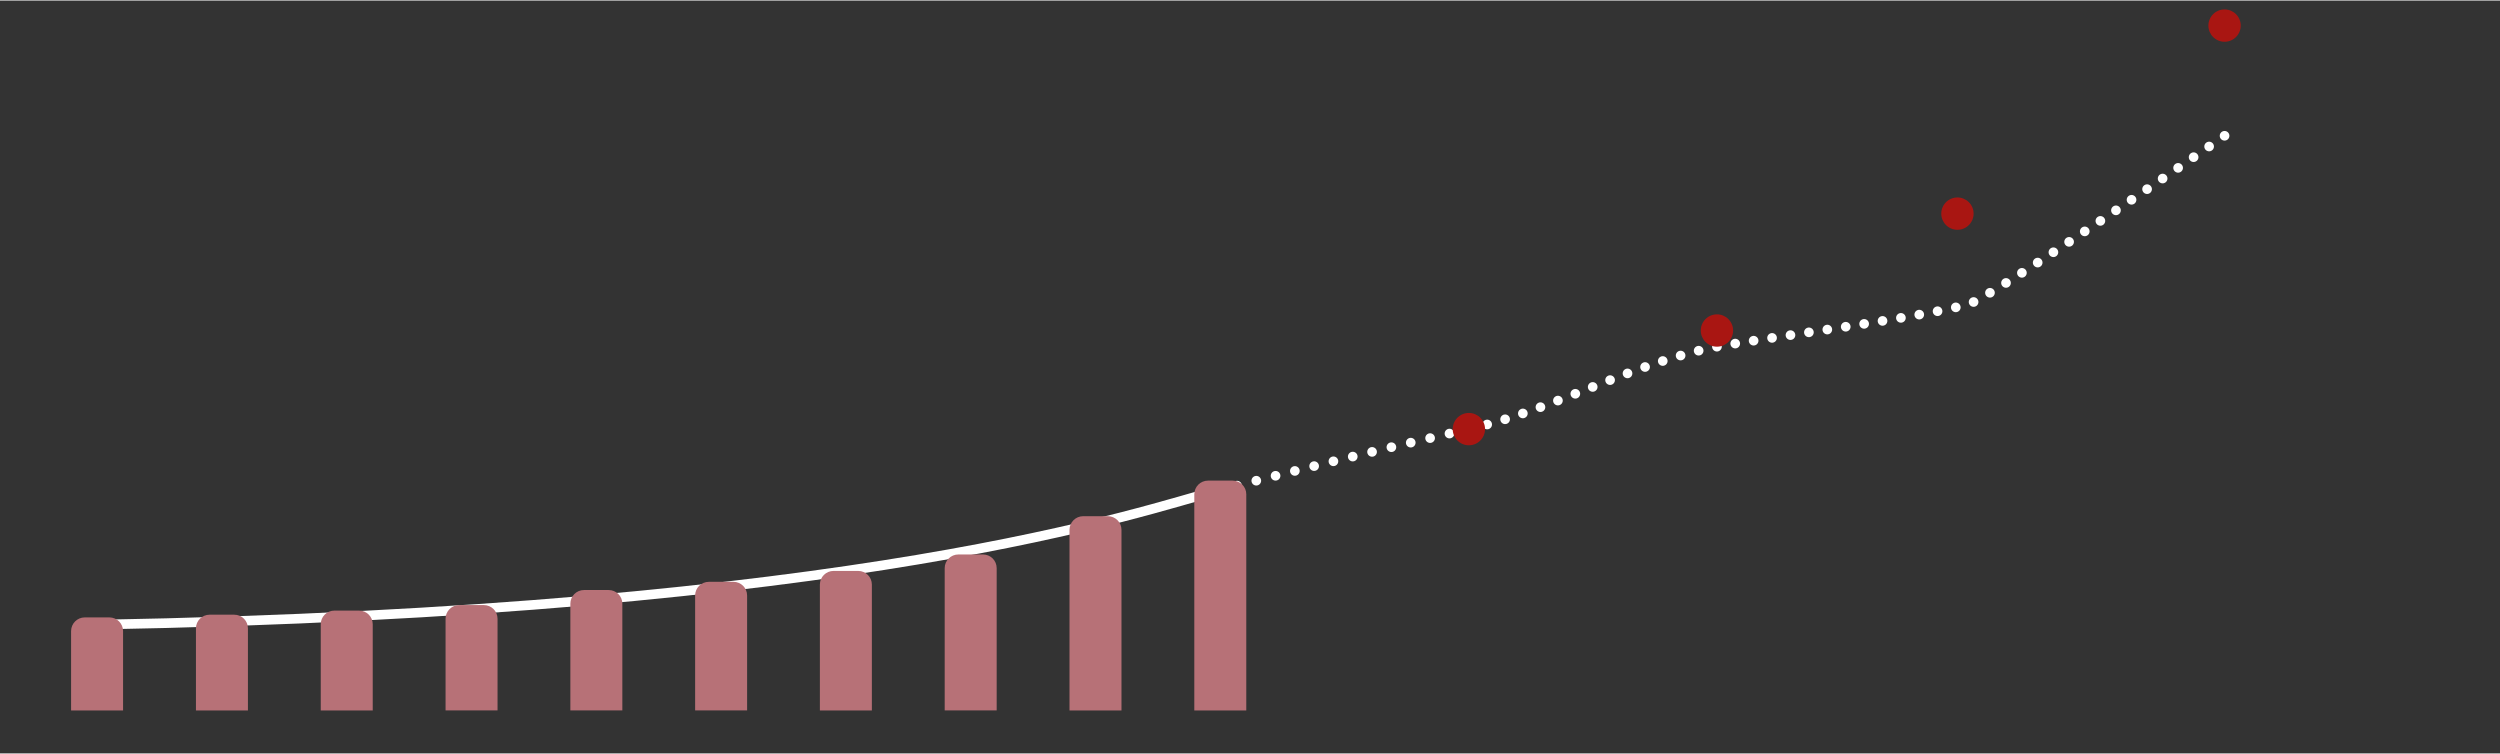 <?xml version="1.0" encoding="UTF-8"?>
<svg width="640px" height="193px" id="Ebene_1" data-name="Ebene 1" xmlns="http://www.w3.org/2000/svg" xmlns:xlink="http://www.w3.org/1999/xlink" viewBox="0 0 518 156">
  <rect x="0" y="0" width="518" height="156" fill="#333333" stroke="none"/>
  <defs>
    <style>
      .cls-1, .cls-2, .cls-3, .cls-4, .cls-5, .cls-6, .cls-7 {
        fill: none;
      }

      .cls-8 {
        fill: #a91612;
      }

      .cls-2, .cls-3, .cls-4, .cls-5, .cls-6, .cls-7 {
        stroke: #fff;
        stroke-linecap: round;
        stroke-width: 2px;
      }

      .cls-3 {
        stroke-dasharray: 0 3.9;
      }

      .cls-3, .cls-4, .cls-5, .cls-6, .cls-7 {
        stroke-linejoin: round;
      }

      .cls-4 {
        stroke-dasharray: 0 4.12;
      }

      .cls-5 {
        stroke-dasharray: 0 3.87;
      }

      .cls-7 {
        stroke-dasharray: 0 3.86;
      }

      .cls-9 {
        fill: #b77177;
      }

      .cls-10 {
        clip-path: url(#clippath);
      }
    </style>
    <clipPath id="clippath">
      <rect class="cls-1" y="-27.64" width="541.66" height="186.73"/>
    </clipPath>
  </defs>
  <g class="cls-10">
    <g>
      <path class="cls-8" d="M405.58,47.51c1.85,0,3.35-1.5,3.35-3.35s-1.5-3.35-3.35-3.35-3.35,1.5-3.35,3.35,1.5,3.35,3.35,3.35"/>
      <path class="cls-8" d="M460.93,8.55c1.85,0,3.35-1.5,3.35-3.35s-1.5-3.35-3.35-3.35-3.35,1.5-3.35,3.35,1.5,3.35,3.35,3.35"/>
      <path class="cls-3" d="M457.73,30.25c-9.48,6.57-37.36,25.77-47.08,31.29"/>
      <path class="cls-7" d="M405.24,63.58c-10.54,2.48-38.05,6.2-47.6,7.81"/>
      <path class="cls-5" d="M351.96,72.56c-15.53,3.79-30.13,11.9-45.73,15.8"/>
      <path class="cls-4" d="M300.33,89.73c-15.67,3.6-32.28,7.75-46.05,11.31"/>
      <path class="cls-6" d="M252.28,101.55h0M304.35,88.81h0M355.75,71.73h0M408.93,62.47h0M460.93,28.03h0"/>
      <path class="cls-8" d="M304.35,92.16c1.85,0,3.35-1.5,3.35-3.35s-1.5-3.35-3.35-3.35-3.35,1.5-3.35,3.35,1.5,3.35,3.35,3.35"/>
      <path class="cls-8" d="M355.75,71.73c1.85,0,3.35-1.5,3.35-3.35s-1.5-3.35-3.35-3.35-3.35,1.5-3.35,3.35,1.5,3.35,3.35,3.35"/>
      <path class="cls-2" d="M252.28,101.55c-15.31,3.97-73.13,24.94-232.44,27.78"/>
      <path class="cls-9" d="M17.57,127.82c-1.57,0-2.84,1.27-2.84,2.84v16.44h10.77v-16.44c0-1.57-1.27-2.84-2.84-2.84h-5.1.01Z"/>
      <path class="cls-9" d="M250.3,99.48c-1.57,0-2.84,1.27-2.84,2.83v44.79h10.77v-44.79c0-1.57-1.27-2.83-2.84-2.83h-5.1,0Z"/>
      <path class="cls-9" d="M224.44,106.85c-1.57,0-2.84,1.27-2.84,2.83v37.42h10.77v-37.42c0-1.57-1.27-2.83-2.83-2.83,0,0-5.1,0-5.1,0Z"/>
      <path class="cls-9" d="M198.58,114.78c-1.57,0-2.84,1.27-2.84,2.83v29.48h10.77v-29.48c0-1.57-1.27-2.83-2.83-2.83h-5.1Z"/>
      <path class="cls-9" d="M172.72,118.19c-1.57,0-2.84,1.27-2.84,2.83v26.08h10.77v-26.08c0-1.57-1.27-2.83-2.83-2.83h-5.1Z"/>
      <path class="cls-9" d="M146.87,120.45c-1.57,0-2.84,1.27-2.84,2.83v23.81h10.77v-23.81c0-1.57-1.27-2.83-2.83-2.83h-5.1Z"/>
      <path class="cls-9" d="M121.01,122.15c-1.57,0-2.83,1.27-2.83,2.83v22.11h10.77v-22.11c0-1.57-1.27-2.83-2.84-2.83,0,0-5.1,0-5.1,0Z"/>
      <path class="cls-9" d="M95.15,125.27c-1.57,0-2.83,1.27-2.83,2.83v18.99h10.77v-18.99c0-1.57-1.27-2.83-2.83-2.83h-5.11Z"/>
      <path class="cls-9" d="M69.29,126.41c-1.57,0-2.83,1.27-2.83,2.83v17.86h10.77v-17.86c0-1.57-1.27-2.83-2.83-2.83h-5.11Z"/>
      <path class="cls-9" d="M43.43,127.26c-1.57,0-2.83,1.27-2.83,2.83v17.01h10.77v-17.01c0-1.57-1.27-2.83-2.83-2.83h-5.11Z"/>
    </g>
  </g>
</svg>
